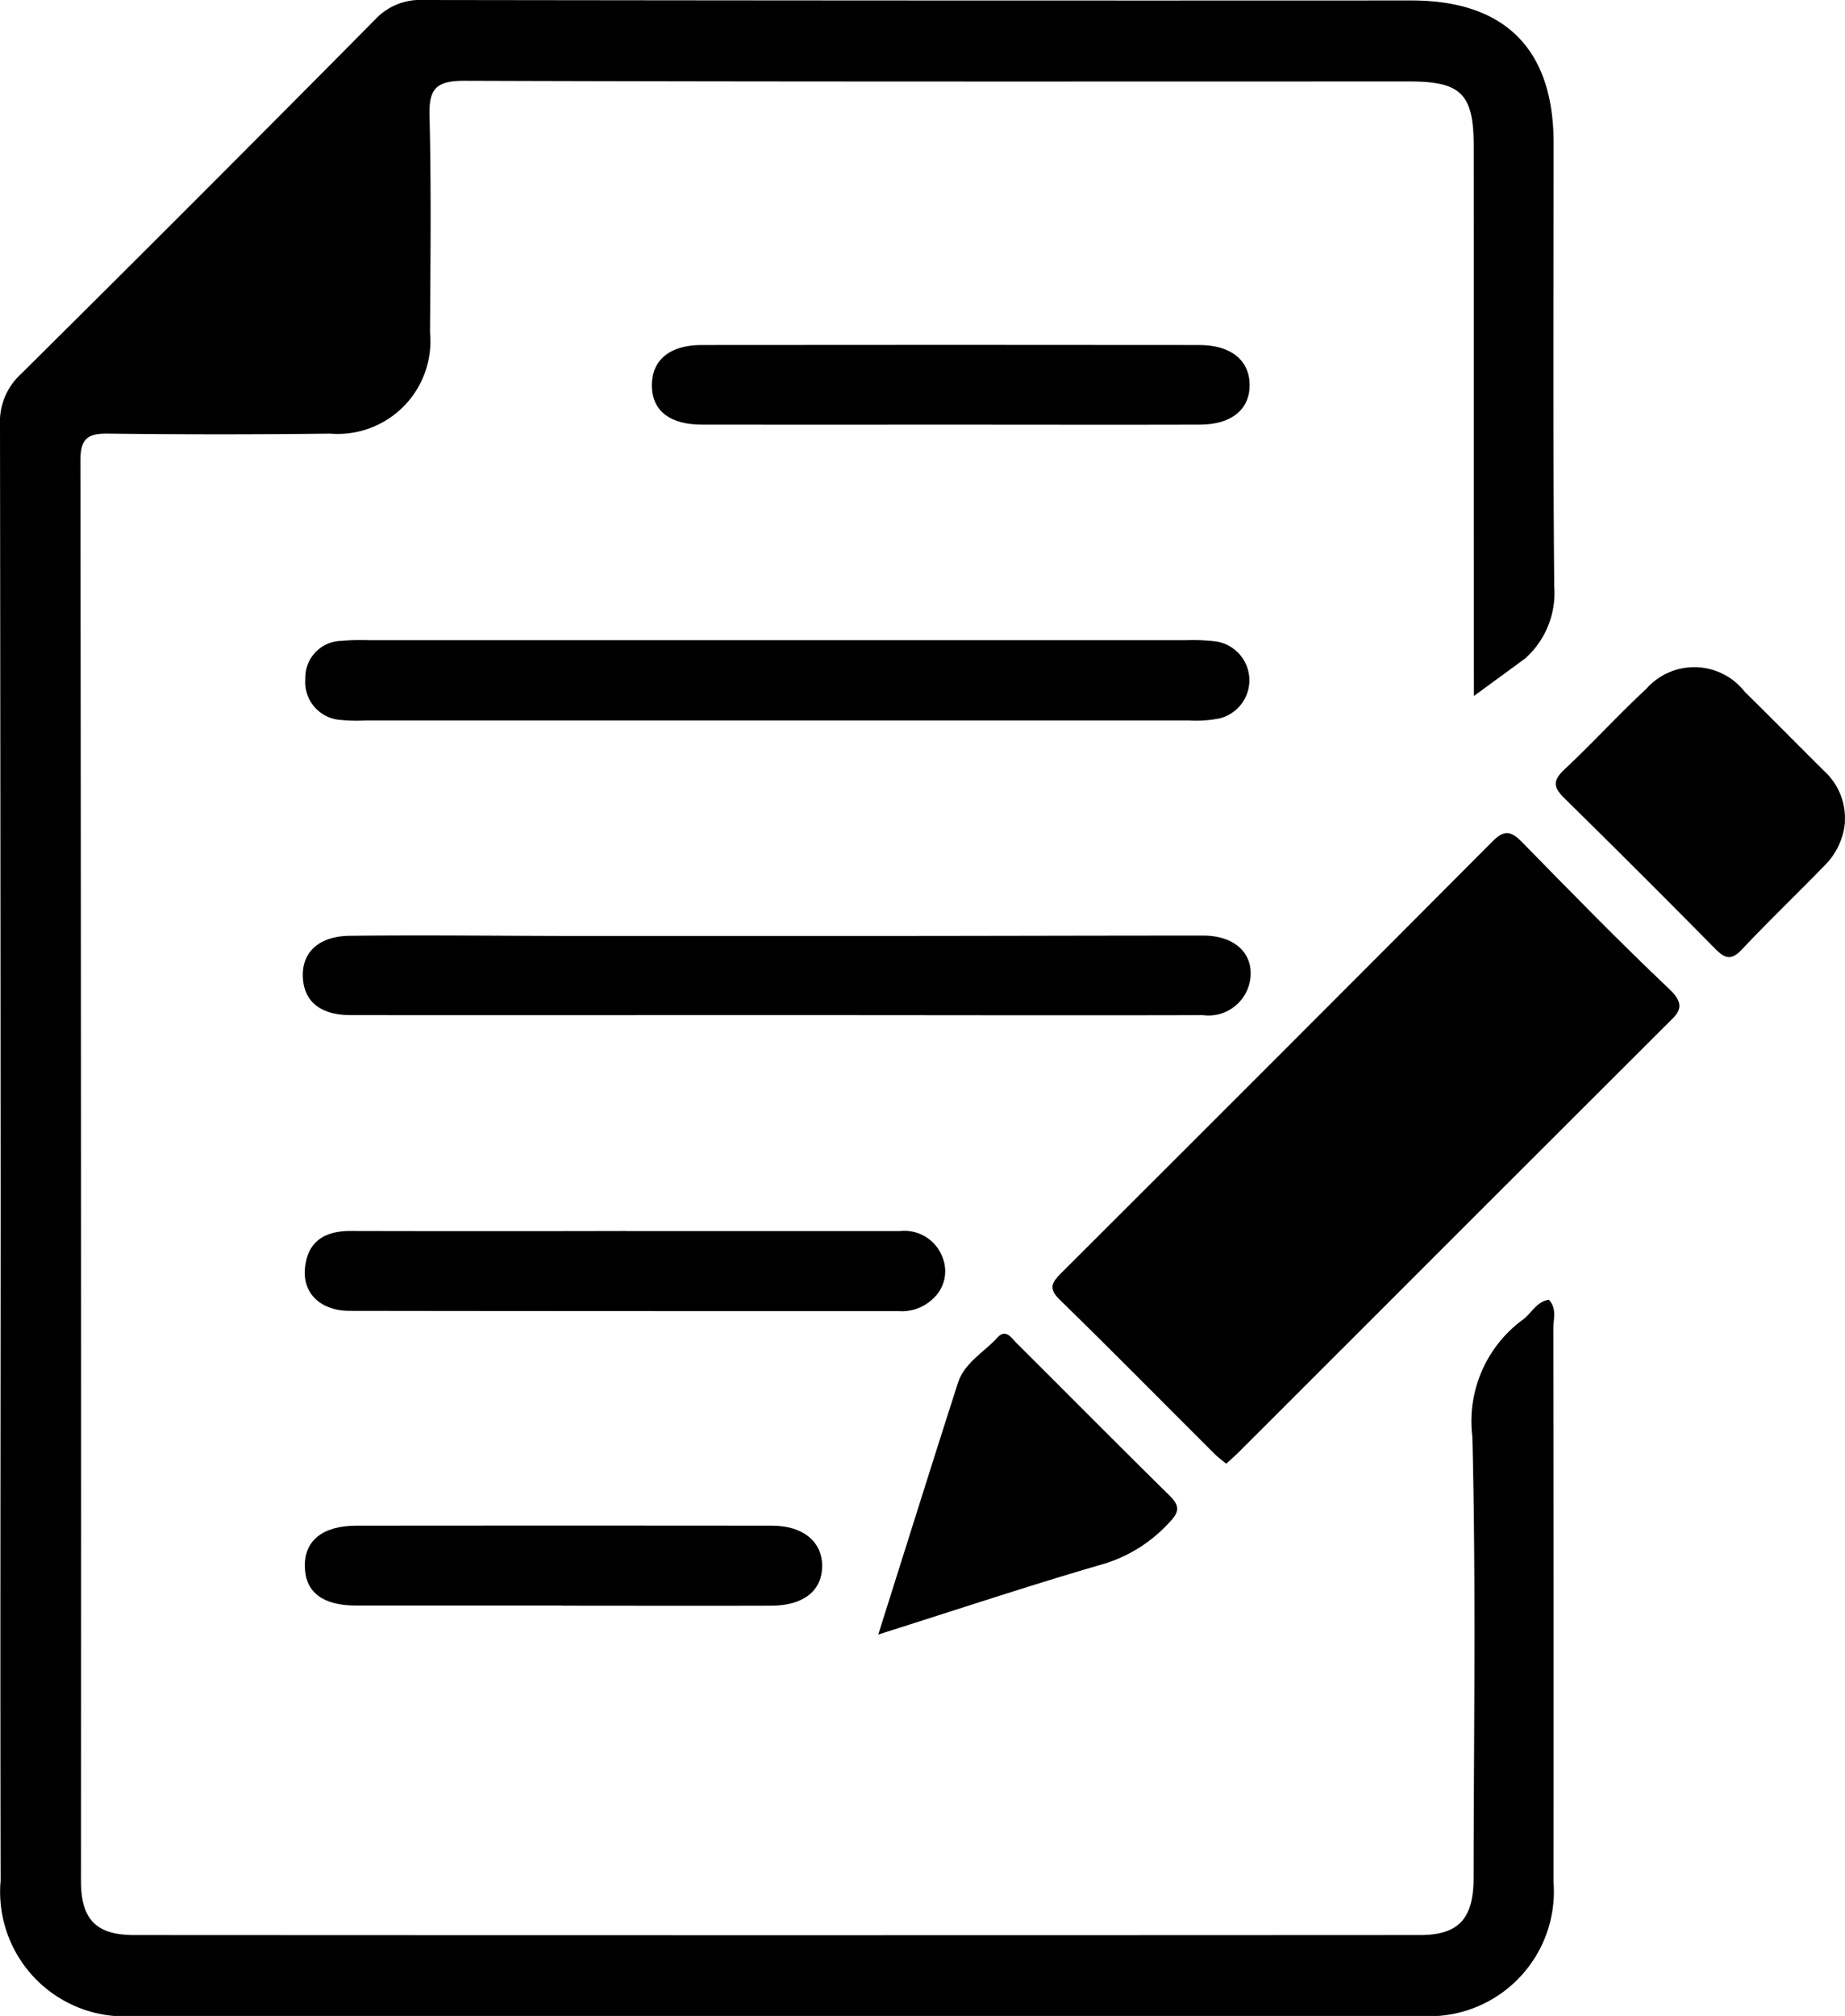 <svg id="组_6430" data-name="组 6430" xmlns="http://www.w3.org/2000/svg" xmlns:xlink="http://www.w3.org/1999/xlink" width="53.463" height="58.402" viewBox="0 0 53.463 58.402">
  <defs>
    <clipPath id="clip-path">
      <rect id="矩形_2702" data-name="矩形 2702" width="53.463" height="58.402" fill="none"/>
    </clipPath>
  </defs>
  <g id="组_6429" data-name="组 6429" clip-path="url(#clip-path)">
    <path id="路径_34367" data-name="路径 34367" d="M42.71,20.163c-.007-5.022,0-10.9-.006-15.924,0-1.513-.36-1.878-1.857-1.879-9.133,0-18.266.011-27.4-.02-.834,0-1.024.254-1,1.039.052,2.084.026,4.17.014,6.255a2.688,2.688,0,0,1-2.9,2.928q-3.215.039-6.431,0c-.6-.009-.8.155-.8.782q.025,20.571.016,41.142c0,1.118.438,1.571,1.536,1.572q18.633.01,37.267,0c1.121,0,1.551-.477,1.552-1.657.005-4.258.071-8.518-.036-12.774a3.652,3.652,0,0,1,1.467-3.4c.251-.182.386-.519.75-.573.239.254.129.561.129.835q.013,8.017.006,16.034a3.615,3.615,0,0,1-3.843,3.88q-18.633.013-37.267,0A3.61,3.61,0,0,1,.018,54.479c-.015-6.607,0-13.215,0-19.822Q.013,23.486,0,12.316a1.875,1.875,0,0,1,.595-1.469Q5.758,5.731,10.871.565A1.775,1.775,0,0,1,12.261,0Q26.578.021,40.894.013c2.719,0,4.124,1.412,4.125,4.126,0,4.288-.021,8.575.019,12.863a2.535,2.535,0,0,1-.843,2.073" transform="translate(0 0)"/>
    <path id="路径_34368" data-name="路径 34368" d="M178.117,155.234c-.123-.1-.238-.183-.337-.282-1.5-1.492-2.98-3-4.492-4.472-.336-.328-.222-.5.047-.771q6.262-6.244,12.5-12.507c.335-.336.531-.3.844.016,1.415,1.444,2.826,2.893,4.293,4.282.523.5.2.714-.12,1.034Q185.377,148,179.9,153.479q-.716.716-1.433,1.431c-.1.1-.212.195-.354.325" transform="translate(-142.583 -112.83)"/>
    <path id="路径_34369" data-name="路径 34369" d="M63.48,156.087c-4.1,0-8.2.006-12.3,0-.892,0-1.362-.415-1.38-1.128-.018-.694.464-1.158,1.361-1.169,2.081-.024,4.163,0,6.245.005q4.444,0,8.888,0c3.2,0,6.4-.012,9.6-.011.82,0,1.354.423,1.371,1.055a1.222,1.222,0,0,1-1.384,1.249c-3.723.01-7.445,0-11.168,0h-1.23v0" transform="translate(-41.025 -126.68)"/>
    <path id="路径_34370" data-name="路径 34370" d="M63.8,105.25q5.942,0,11.884,0a5.732,5.732,0,0,1,.878.035,1.138,1.138,0,0,1,.091,2.233,3.565,3.565,0,0,1-.873.057q-11.929,0-23.857,0a4.769,4.769,0,0,1-.7-.014,1.1,1.1,0,0,1-1.049-1.192,1.066,1.066,0,0,1,1.041-1.1,6.57,6.57,0,0,1,.791-.02H63.8" transform="translate(-41.327 -86.703)"/>
    <path id="路径_34371" data-name="路径 34371" d="M59.462,202.386c2.638,0,5.276,0,7.914,0a1.18,1.18,0,0,1,1.245.776,1.074,1.074,0,0,1-.3,1.2,1.291,1.291,0,0,1-.966.343c-5.305,0-10.611,0-15.916-.008-.841,0-1.358-.5-1.3-1.214.067-.786.558-1.1,1.316-1.1q4,.009,8,0" transform="translate(-41.304 -166.722)"/>
    <path id="路径_34372" data-name="路径 34372" d="M264.241,114.177a2.032,2.032,0,0,1-.591,1.251c-.795.816-1.618,1.606-2.4,2.435-.309.328-.494.254-.771-.026q-2.16-2.188-4.352-4.344c-.309-.3-.384-.5-.026-.839.813-.759,1.563-1.585,2.379-2.341a1.855,1.855,0,0,1,2.857.081c.772.76,1.532,1.532,2.3,2.294a1.845,1.845,0,0,1,.6,1.49" transform="translate(-210.779 -90.353)"/>
    <path id="路径_34373" data-name="路径 34373" d="M144.426,227.994c.807-2.553,1.549-4.925,2.309-7.291.189-.587.751-.882,1.141-1.311.25-.274.414.014.564.163,1.476,1.468,2.94,2.948,4.424,4.408.3.295.294.479,0,.778a4.233,4.233,0,0,1-1.887,1.2c-2.135.617-4.244,1.322-6.551,2.051" transform="translate(-118.977 -180.64)"/>
    <path id="路径_34374" data-name="路径 34374" d="M115.774,59c-2.374,0-4.749.005-7.123,0-.946,0-1.453-.415-1.454-1.138s.51-1.168,1.436-1.169q7.211-.008,14.421,0c.921,0,1.458.439,1.465,1.151S123.995,59,123.072,59c-2.433.007-4.866,0-7.3,0" transform="translate(-88.308 -46.698)"/>
    <path id="路径_34375" data-name="路径 34375" d="M57.582,253.109c-1.993,0-3.986,0-5.979,0-.962,0-1.459-.386-1.48-1.113-.023-.76.51-1.2,1.495-1.2q6.023-.007,12.045,0c.9,0,1.454.464,1.451,1.173s-.54,1.141-1.465,1.144c-2.022.007-4.044,0-6.067,0" transform="translate(-41.29 -206.597)"/>
  </g>
</svg>
